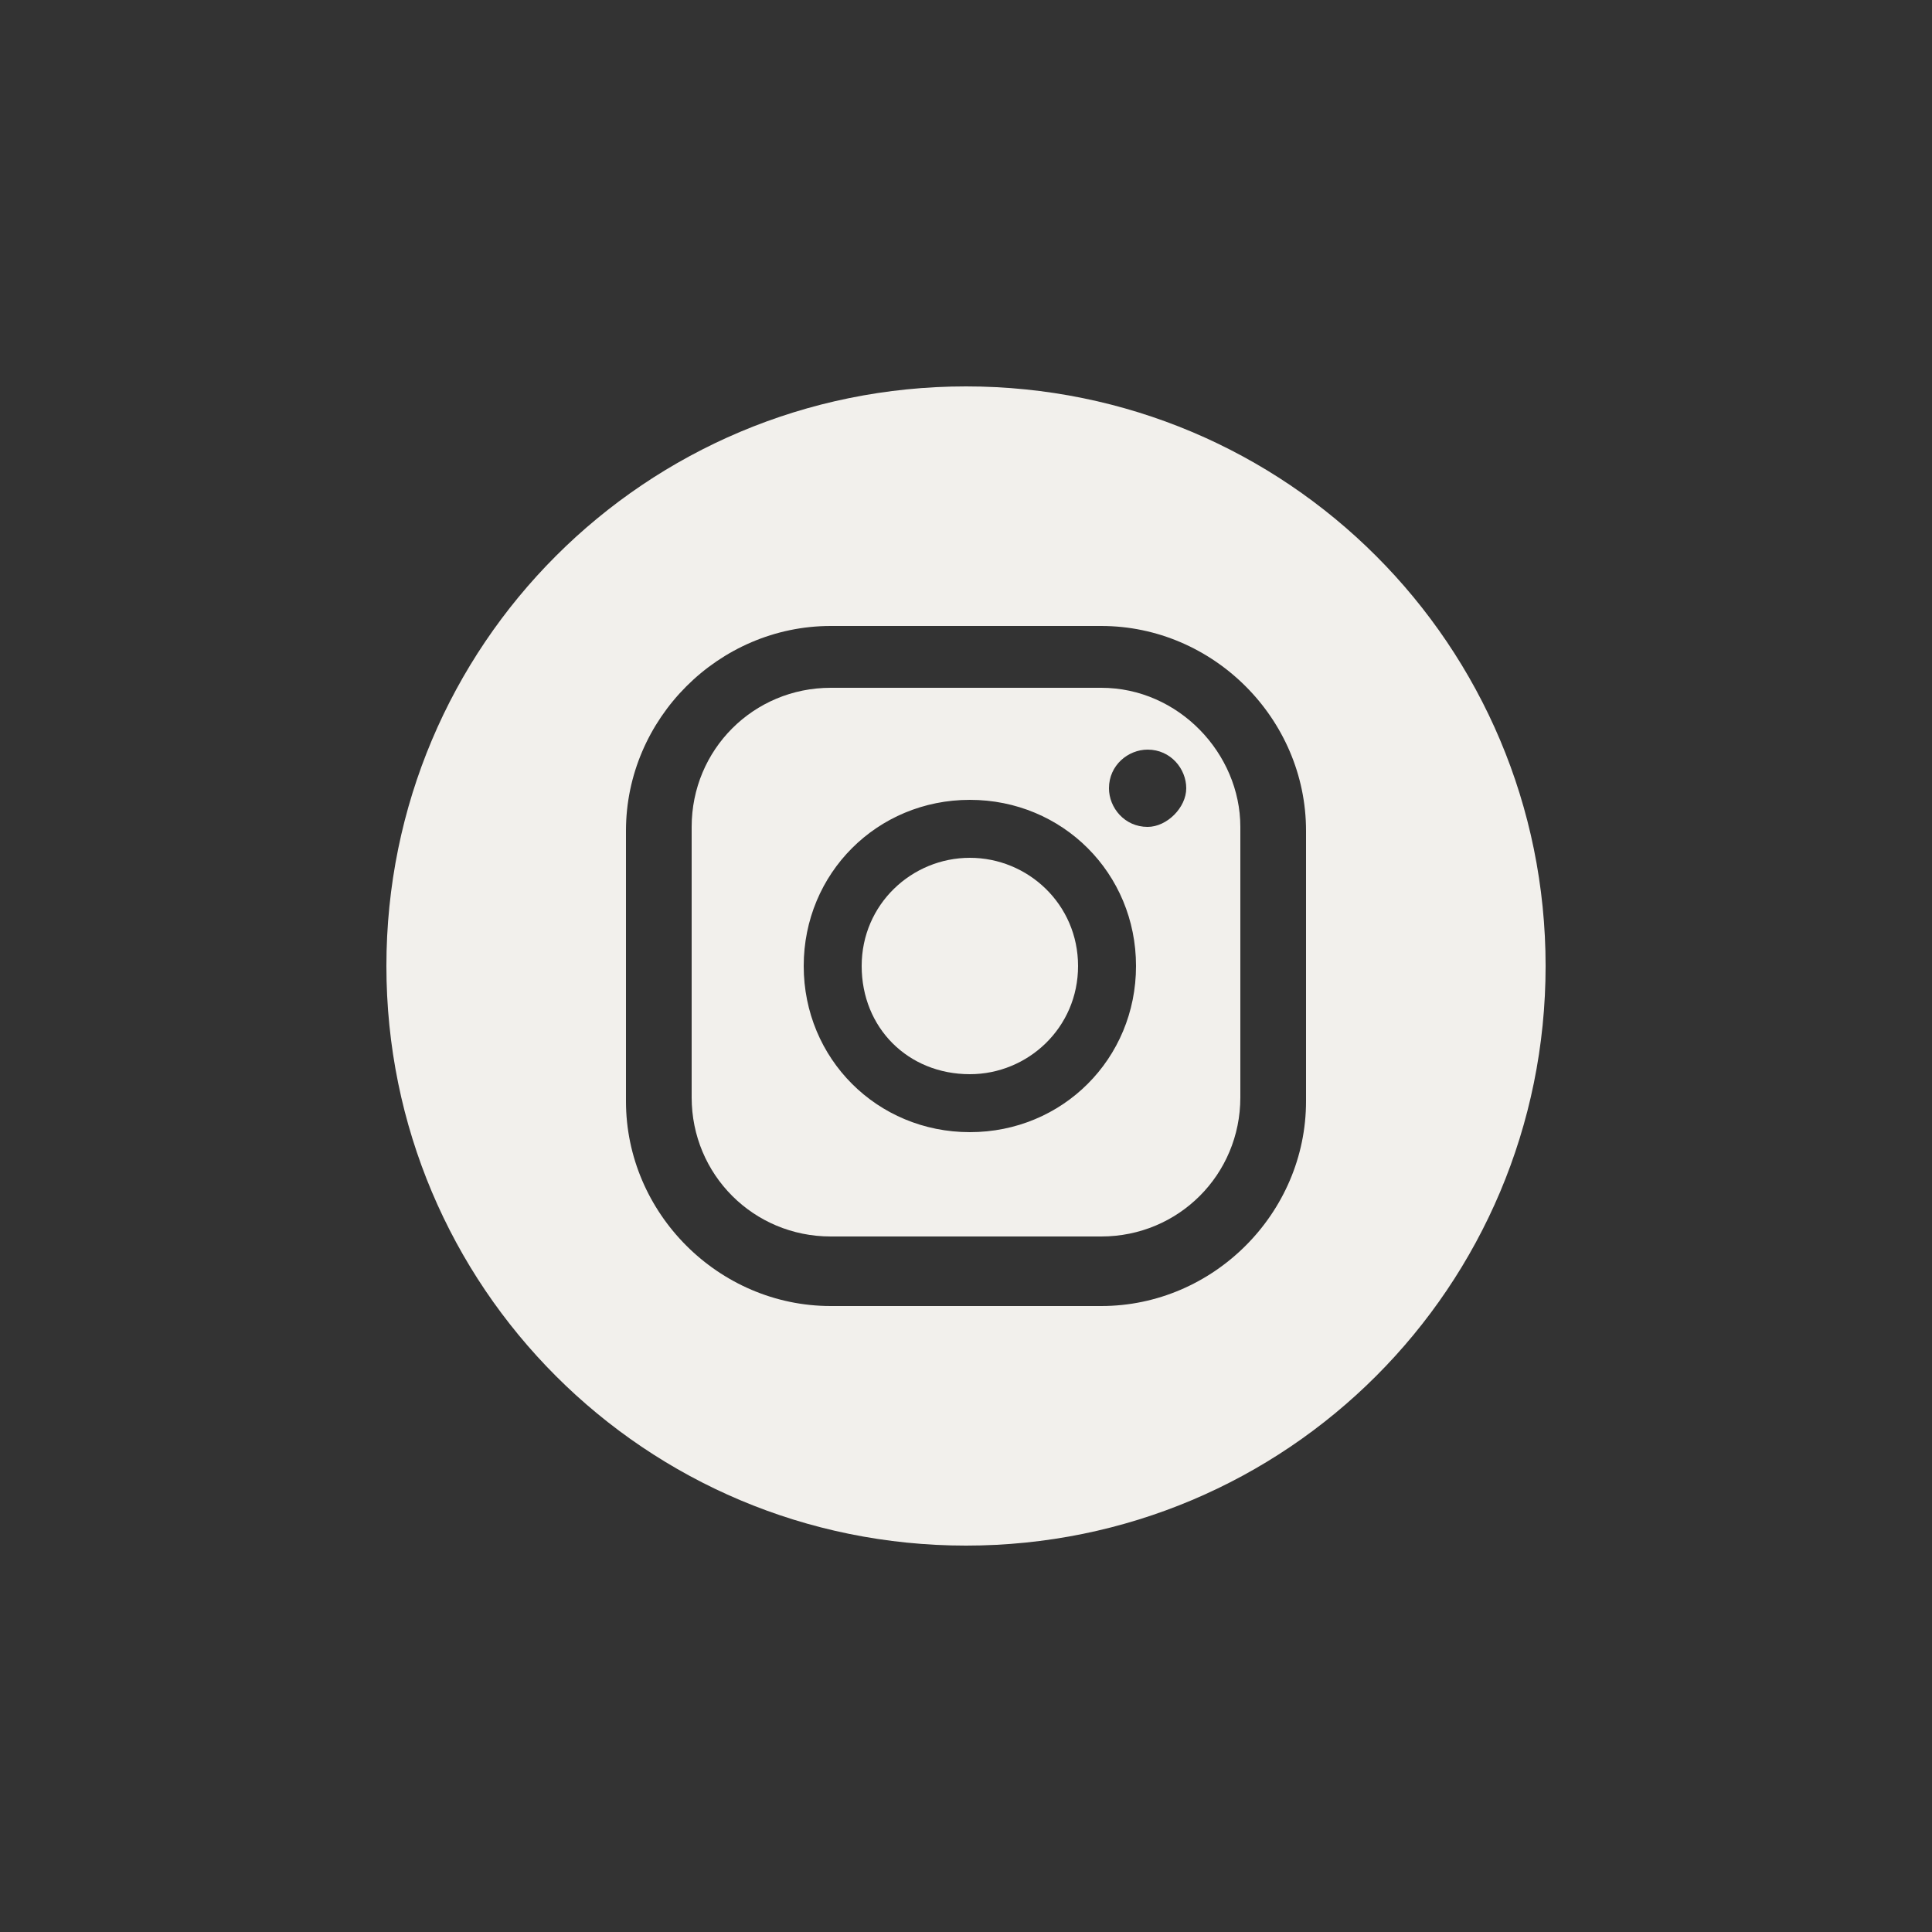 <?xml version="1.0" encoding="utf-8"?>
<!-- Generator: Adobe Illustrator 24.0.1, SVG Export Plug-In . SVG Version: 6.00 Build 0)  -->
<svg version="1.1" id="Layer_1" xmlns="http://www.w3.org/2000/svg" xmlns:xlink="http://www.w3.org/1999/xlink" x="0px" y="0px"
	 viewBox="0 0 50 50" style="enable-background:new 0 0 50 50;" xml:space="preserve">
<rect x="0" y="0" width="50" height="50" fill="#333333" stroke="none"/>
<style type="text/css">
	.st0{fill:#F2F0EC;}
</style>
<path class="st0" d="M29.7,21.4c-0.6,0-1-0.5-1-1c0-0.6,0.5-1,1-1c0.6,0,1,0.5,1,1C30.7,20.9,30.2,21.4,29.7,21.4 M25.1,29.3
	c-2.4,0-4.3-1.9-4.3-4.3s1.9-4.3,4.3-4.3c2.4,0,4.3,1.9,4.3,4.3S27.5,29.3,25.1,29.3 M28.5,17.8h-7c-2,0-3.6,1.6-3.6,3.6v7
	c0,2,1.6,3.6,3.6,3.6h7c2,0,3.6-1.6,3.6-3.6v-7C32.1,19.5,30.5,17.8,28.5,17.8"/>
<path class="st0" d="M25.1,22.2c-1.5,0-2.8,1.2-2.8,2.8s1.2,2.8,2.8,2.8c1.5,0,2.8-1.2,2.8-2.8S26.6,22.2,25.1,22.2"/>
<path class="st0" d="M33.8,28.5c0,2.9-2.4,5.3-5.3,5.3h-7c-2.9,0-5.3-2.4-5.3-5.3v-7c0-2.9,2.4-5.3,5.3-5.3h7c2.9,0,5.3,2.4,5.3,5.3
	V28.5z M25,10c-8.3,0-15,6.7-15,15s6.7,15,15,15s15-6.7,15-15S33.3,10,25,10"/>
</svg>
